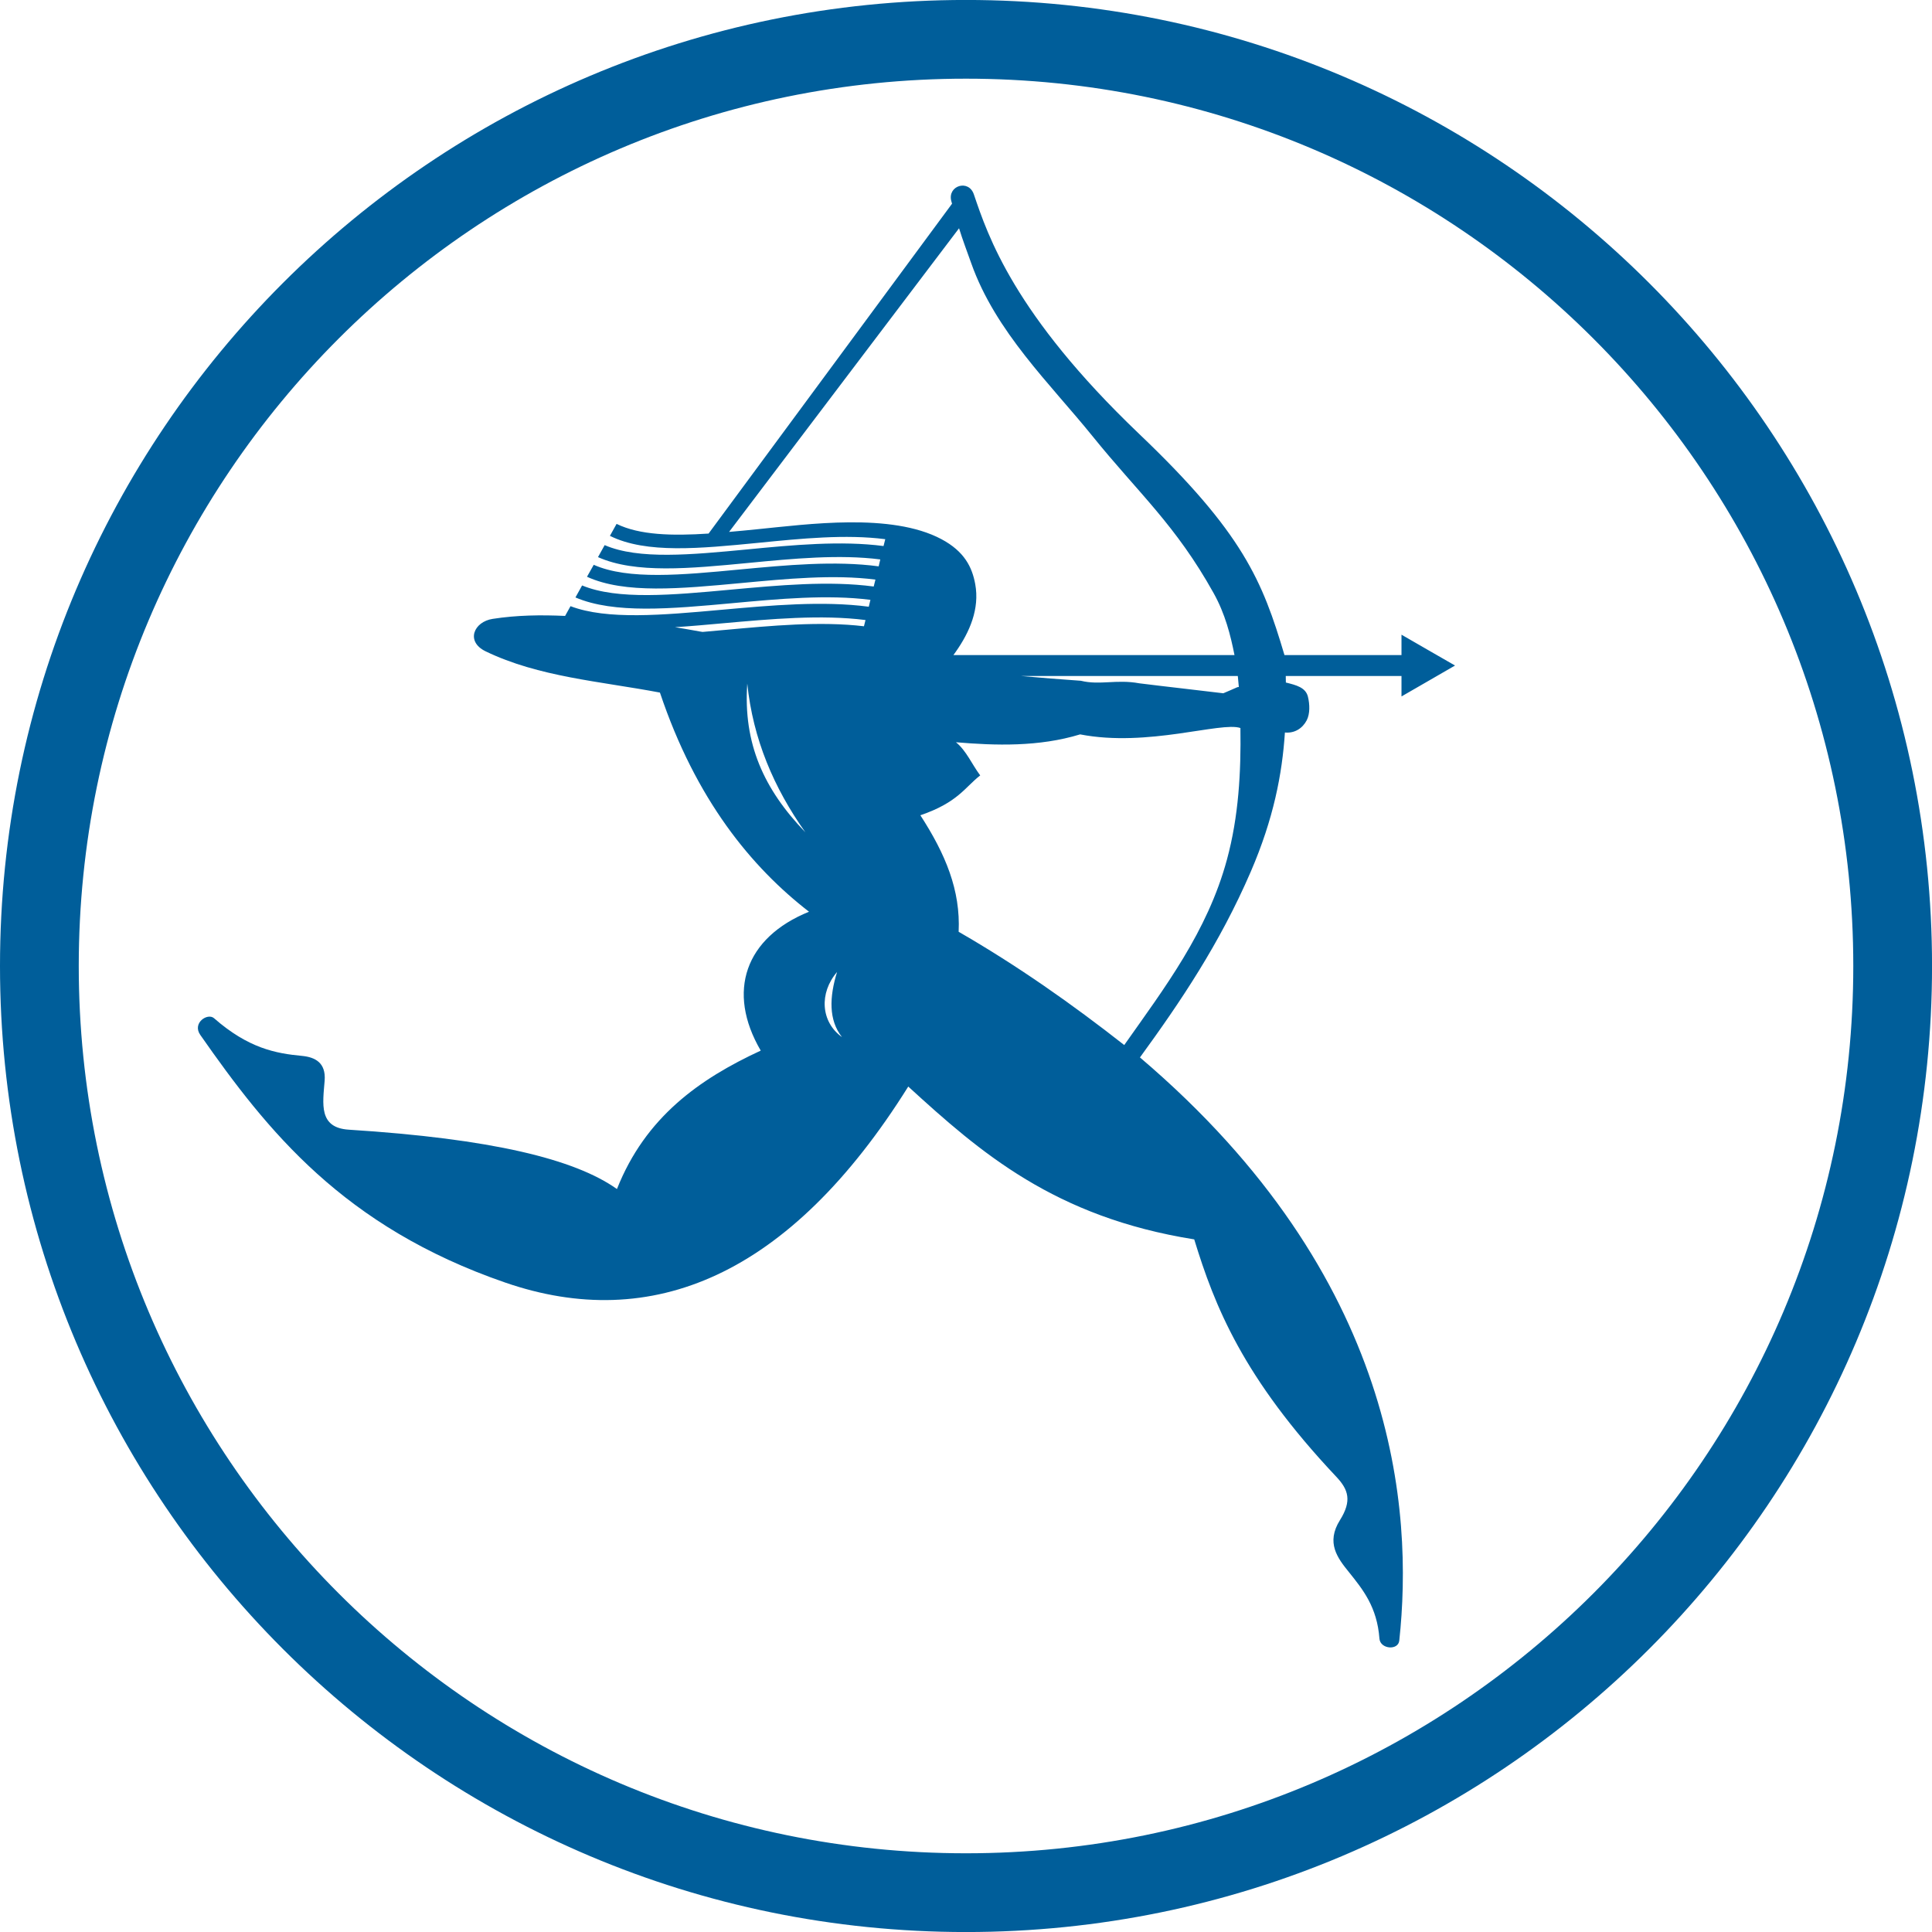 <?xml version="1.0" standalone="no"?>
<!DOCTYPE svg PUBLIC "-//W3C//DTD SVG 1.1//EN" "http://www.w3.org/Graphics/SVG/1.1/DTD/svg11.dtd">
<!--Generator: Xara Designer (www.xara.com), SVG filter version: 6.0.0.4-->
<svg stroke-width="0.501" stroke-linejoin="bevel" fill-rule="evenodd" xmlns:xlink="http://www.w3.org/1999/xlink" xmlns="http://www.w3.org/2000/svg" version="1.1" overflow="visible" width="52.5pt" height="52.5pt" viewBox="0 0 52.5 52.5">
 <defs>
	</defs>
 <g id="Document" fill="none" stroke="black" font-family="Times New Roman" font-size="16" transform="scale(1 -1)">
  <g id="Spread" transform="translate(0 -52.5)">
   <g id="Page background">
    <path d="M 0,52.499 L 0,0 L 52.499,0 L 52.499,52.499 L 0,52.499 Z" fill="none" stroke="none" stroke-width="0" stroke-linejoin="bevel" marker-start="none" marker-end="none" stroke-miterlimit="79.84"/>
   </g>
   <g id="Layer 1">
    <path d="M 2.14,26.25 C 2.14,12.937 12.936,2.139 26.249,2.139 C 39.565,2.139 50.361,12.937 50.361,26.25 C 50.361,39.564 39.565,50.362 26.249,50.362 C 12.936,50.362 2.14,39.564 2.14,26.25 Z M 26.249,52.501 C 40.746,52.501 52.501,40.746 52.501,26.25 C 52.501,11.755 40.746,-0.001 26.249,-0.001 C 11.756,-0.001 0,11.755 0,26.25 C 0,40.746 11.756,52.501 26.249,52.501 Z" fill="#005e9a" stroke-linejoin="miter" stroke="none" stroke-width="0.231" marker-start="none" marker-end="none"/>
    <path d="M 37.485,7.97 C 37.421,8.834 37.034,9.307 36.656,9.779 C 36.349,10.158 36.024,10.576 36.413,11.194 C 36.74,11.717 36.643,12.02 36.314,12.369 C 33.771,15.066 33.005,17.014 32.452,18.821 C 28.653,19.427 26.638,21.185 24.681,22.974 C 21.447,17.806 17.7,16.279 13.731,17.647 C 9.33,19.164 7.263,21.773 5.442,24.378 C 5.216,24.702 5.641,24.983 5.815,24.832 C 6.75,24.013 7.493,23.874 8.21,23.807 C 8.561,23.772 8.86,23.624 8.822,23.135 C 8.772,22.506 8.652,21.854 9.479,21.802 C 13.358,21.556 15.617,21.004 16.765,20.189 C 17.539,22.146 19.008,23.18 20.672,23.951 C 19.735,25.557 20.25,27.021 21.984,27.725 C 20.418,28.937 18.911,30.766 17.933,33.68 C 16.32,33.986 14.639,34.102 13.194,34.802 C 12.646,35.069 12.876,35.606 13.39,35.683 C 14.047,35.785 14.693,35.793 15.356,35.763 L 15.503,36.028 C 16.496,35.65 18.003,35.785 19.6,35.929 C 20.946,36.05 22.357,36.178 23.608,36.013 L 23.653,36.2 C 22.486,36.349 21.159,36.226 19.886,36.108 C 18.24,35.957 16.691,35.815 15.637,36.265 L 15.818,36.591 C 16.78,36.193 18.271,36.33 19.85,36.476 C 21.159,36.596 22.525,36.724 23.742,36.562 L 23.789,36.75 C 22.653,36.896 21.363,36.771 20.128,36.655 C 18.507,36.504 16.978,36.357 15.951,36.827 L 16.134,37.152 C 17.071,36.737 18.538,36.876 20.093,37.024 C 21.363,37.144 22.693,37.269 23.877,37.11 L 23.921,37.298 C 22.81,37.441 21.547,37.32 20.338,37.203 C 18.755,37.051 17.265,36.907 16.25,37.361 L 16.431,37.687 C 17.356,37.287 18.787,37.426 20.305,37.57 C 21.549,37.691 22.85,37.813 24.009,37.662 L 24.056,37.848 C 22.981,37.987 21.767,37.865 20.603,37.749 C 19.035,37.596 17.559,37.448 16.574,37.939 L 16.755,38.264 C 17.381,37.958 18.262,37.936 19.255,38.001 L 25.871,46.965 L 25.85,47.038 C 25.742,47.455 26.322,47.639 26.464,47.217 C 26.846,46.093 27.551,43.96 30.953,40.711 C 33.785,38.012 34.306,36.713 34.904,34.699 L 38.084,34.699 L 38.084,35.253 L 38.812,34.833 L 39.539,34.415 L 38.812,33.995 L 38.084,33.575 L 38.084,34.13 L 34.939,34.13 C 34.94,34.07 34.94,34.013 34.942,33.953 C 35.223,33.883 35.481,33.82 35.542,33.566 C 35.592,33.359 35.6,33.107 35.51,32.929 C 35.395,32.707 35.178,32.569 34.916,32.595 C 34.842,31.466 34.608,30.251 33.99,28.817 C 33.145,26.859 32.081,25.281 30.976,23.764 L 30.987,23.757 C 38.002,17.785 38.401,11.431 38.024,7.92 C 37.997,7.644 37.509,7.684 37.485,7.97 Z M 22.746,26.087 C 22.257,25.519 22.3,24.733 22.88,24.318 C 22.514,24.781 22.536,25.405 22.746,26.087 Z M 20.306,33.925 C 20.461,32.418 21.029,31.089 21.885,29.883 C 20.754,31.055 20.194,32.297 20.306,33.925 Z M 30.55,24.102 C 31.644,25.654 32.811,27.183 33.341,29.142 C 33.66,30.316 33.725,31.524 33.707,32.717 C 33.182,32.898 31.189,32.186 29.351,32.544 C 28.233,32.202 27.051,32.239 25.977,32.33 C 26.256,32.106 26.413,31.727 26.636,31.429 C 26.221,31.108 26.033,30.695 25.01,30.346 C 25.693,29.29 26.104,28.309 26.05,27.18 C 27.653,26.256 29.135,25.212 30.55,24.102 Z M 33.664,33.832 C 33.656,33.93 33.647,34.029 33.636,34.13 L 27.75,34.13 C 28.29,34.083 28.831,34.037 29.371,34.001 C 29.886,33.874 30.345,34.046 30.959,33.932 C 31.741,33.834 32.46,33.757 33.242,33.661 C 33.356,33.708 33.511,33.777 33.625,33.827 L 33.664,33.832 Z M 33.546,34.699 L 25.908,34.699 L 25.969,34.784 C 26.354,35.33 26.623,35.959 26.501,36.626 C 26.417,37.086 26.208,37.516 25.58,37.85 C 24.217,38.574 21.94,38.253 20.564,38.117 C 20.31,38.093 20.058,38.065 19.812,38.046 L 26.061,46.297 C 26.161,45.975 26.28,45.662 26.393,45.345 C 27.054,43.481 28.538,42.071 29.689,40.646 C 30.942,39.095 31.947,38.237 32.981,36.379 C 33.292,35.82 33.438,35.244 33.546,34.699 Z M 19.092,35.328 C 19.291,35.345 19.49,35.363 19.692,35.382 C 20.961,35.498 22.289,35.623 23.477,35.482 L 23.519,35.651 C 22.317,35.804 20.944,35.679 19.634,35.562 C 19.192,35.522 18.761,35.483 18.343,35.457 C 18.566,35.42 18.788,35.382 19.011,35.341 L 19.092,35.328 Z" fill="#005e9a" stroke-linejoin="miter" stroke="none" stroke-width="0.231" marker-start="none" marker-end="none"/>
   </g>
  </g>
 </g>
</svg>
